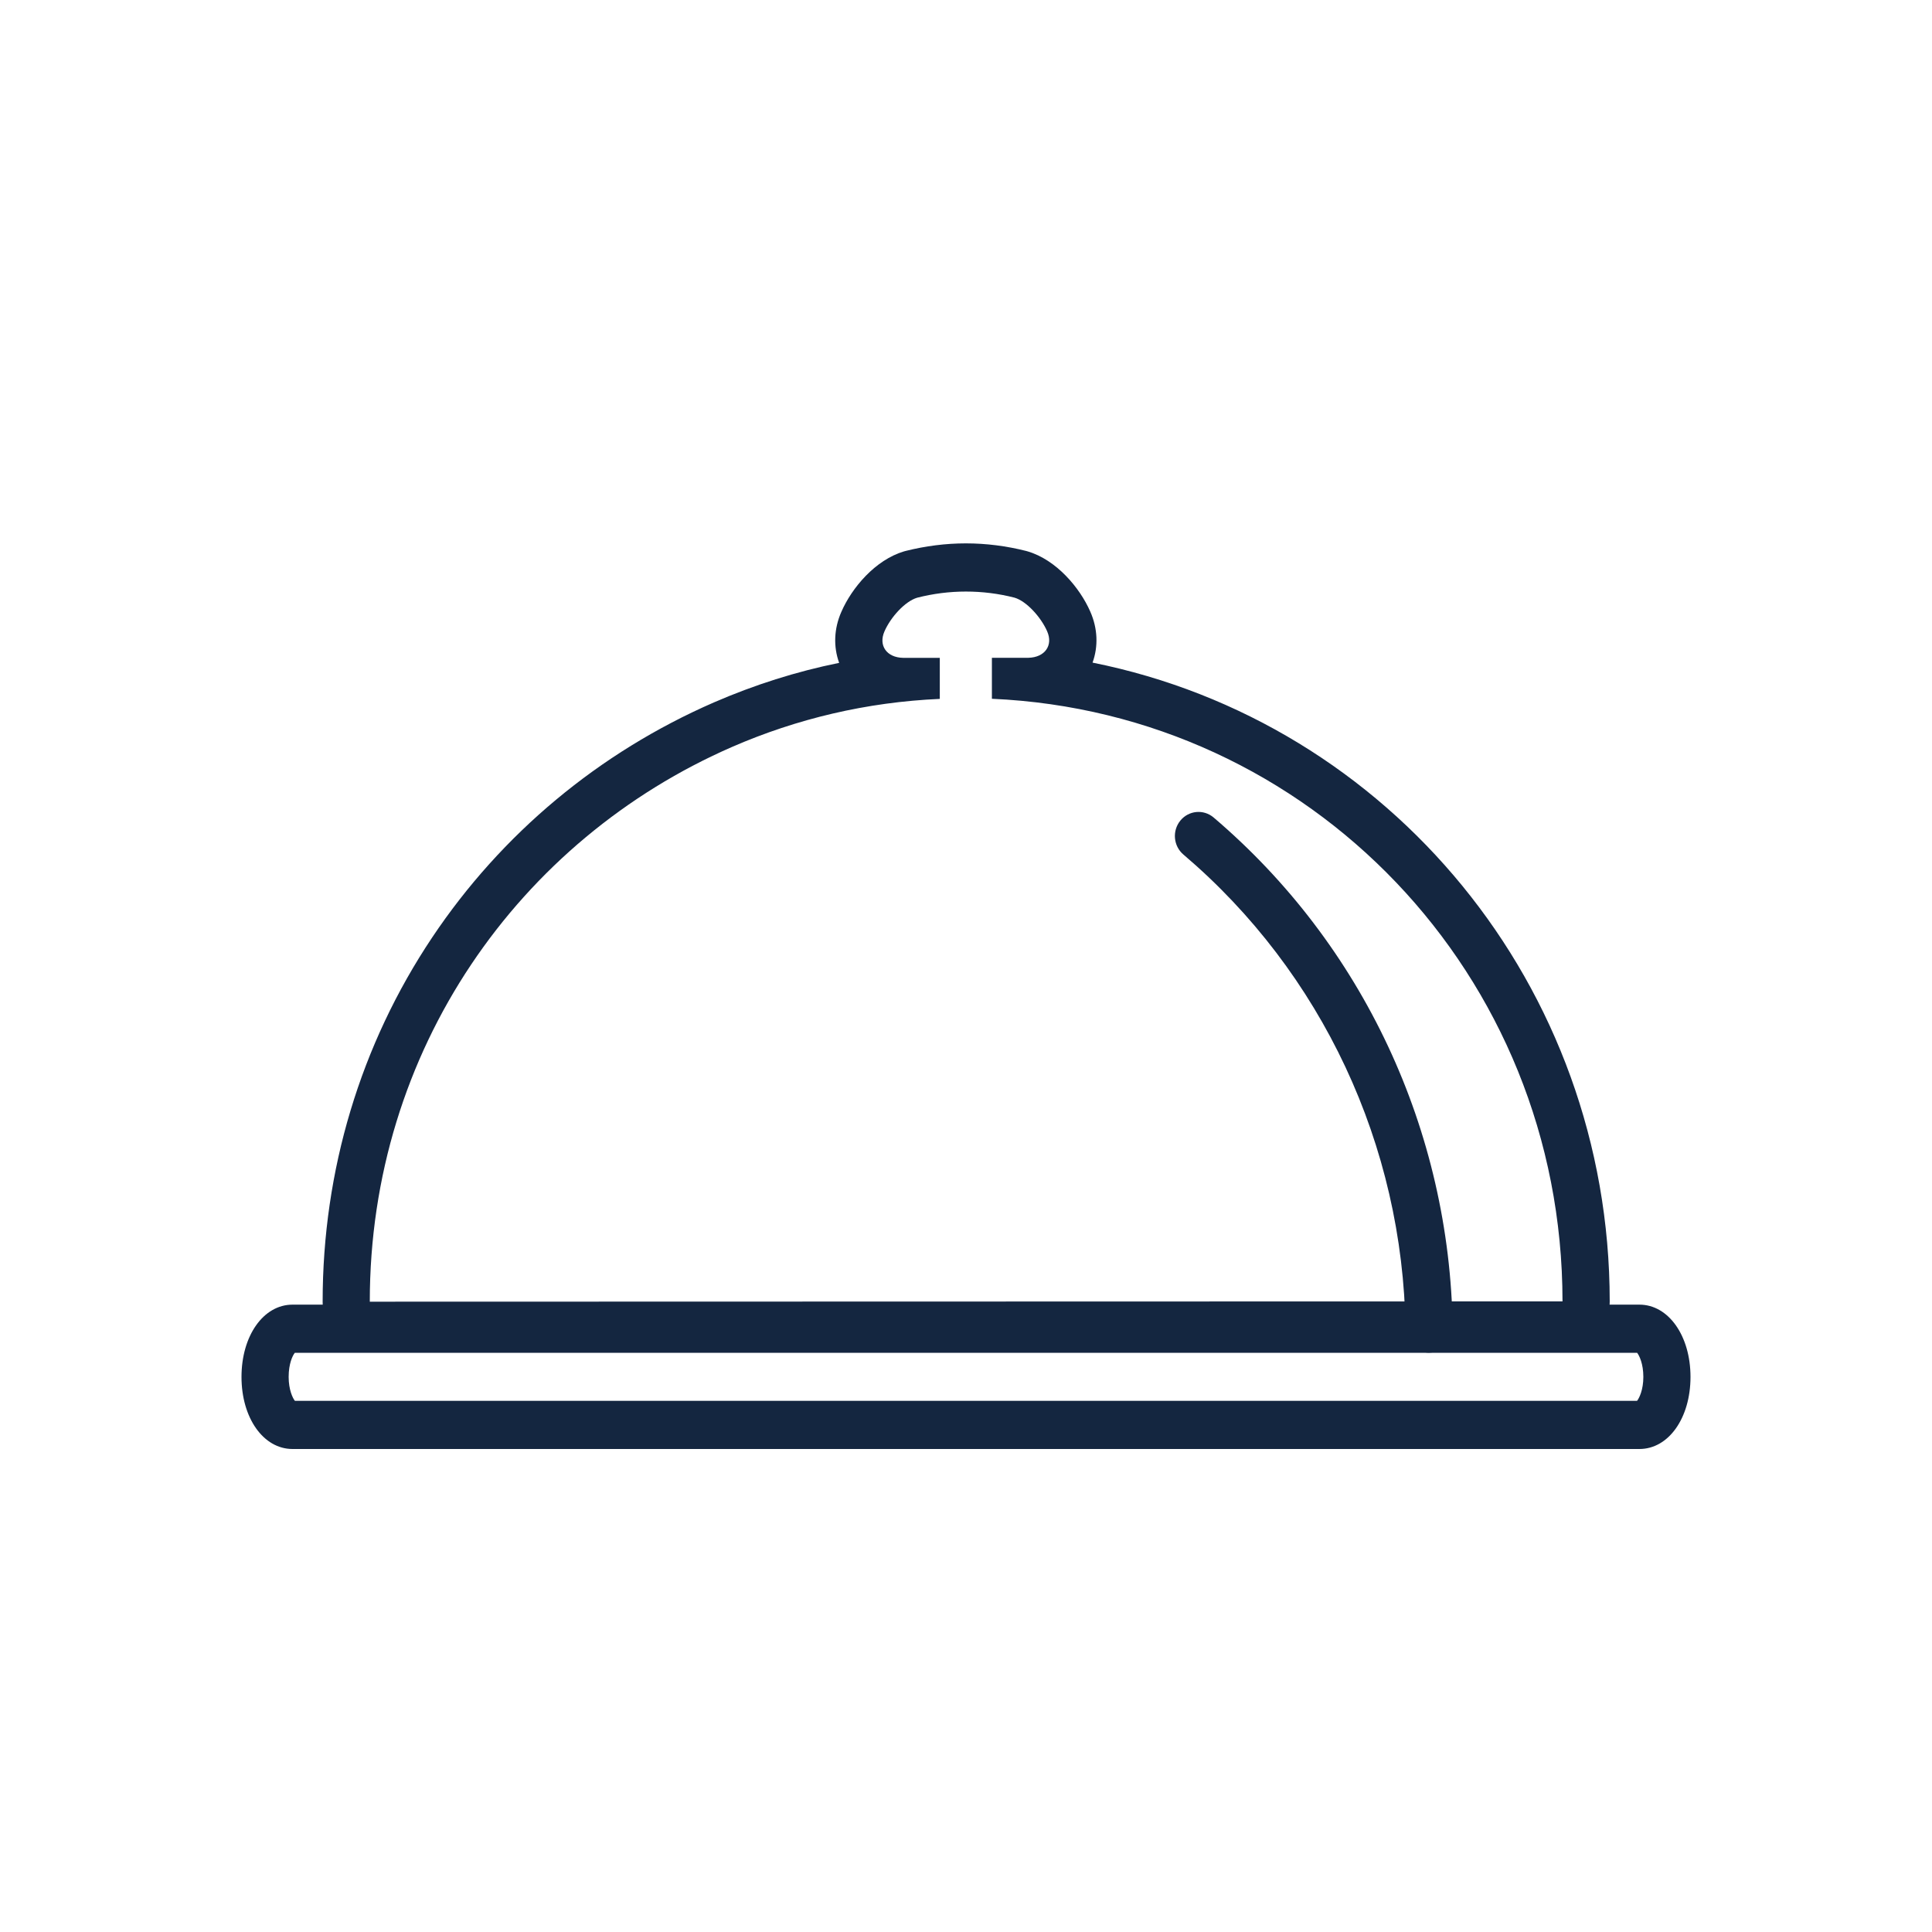 <svg width="32" height="32" viewBox="0 0 32 32" fill="none" xmlns="http://www.w3.org/2000/svg">
<g clip-path="url(#clip0_2151_398)">
<g clip-path="url(#clip1_2151_398)">
<path d="M15.998 9.798C16.269 9.798 16.538 9.831 16.803 9.899C17.002 9.957 17.241 10.221 17.344 10.456C17.447 10.689 17.307 10.888 17.035 10.895C16.833 10.895 16.631 10.895 16.429 10.895V11.574C21.685 11.804 25.879 16.131 25.88 21.555L6.125 21.56C6.124 17.39 8.599 13.906 12.131 12.369C13.194 11.907 14.351 11.629 15.566 11.576V10.896C15.498 10.896 15.43 10.896 15.364 10.896C15.229 10.896 15.095 10.896 14.959 10.896C14.684 10.891 14.548 10.69 14.649 10.459C14.752 10.222 14.99 9.96 15.191 9.9C15.457 9.832 15.727 9.798 15.998 9.798ZM15.998 9C15.664 9 15.328 9.043 15.002 9.125C14.992 9.128 14.982 9.13 14.972 9.133C14.496 9.275 14.108 9.737 13.936 10.133C13.812 10.413 13.802 10.711 13.899 10.979C13.188 11.123 12.496 11.343 11.825 11.634C9.922 12.463 8.308 13.808 7.159 15.526C5.971 17.301 5.344 19.387 5.344 21.559C5.344 21.999 5.694 22.357 6.125 22.357L25.88 22.351C26.087 22.351 26.287 22.267 26.432 22.117C26.578 21.967 26.662 21.765 26.662 21.553C26.66 16.325 23.011 11.96 18.096 10.975C18.193 10.707 18.182 10.409 18.058 10.129C17.885 9.734 17.495 9.271 17.019 9.132C17.011 9.129 17.002 9.126 16.994 9.125C16.669 9.043 16.334 9 15.998 9Z" fill="#142640"/>
<path d="M23.671 22.405C23.457 22.405 23.284 22.231 23.28 22.011C23.237 18.97 21.896 16.106 19.601 14.154C19.435 14.013 19.412 13.762 19.55 13.592C19.688 13.423 19.934 13.399 20.101 13.54C22.572 15.642 24.016 18.724 24.061 21.999C24.064 22.22 23.892 22.401 23.676 22.404L23.671 22.405Z" fill="#142640"/>
<path d="M27.154 24H4.845C4.363 24 4 23.487 4 22.806C4 22.124 4.363 21.609 4.845 21.609H27.154C27.635 21.609 28 22.124 28 22.806C28 23.487 27.637 24 27.154 24ZM4.884 23.202H27.115C27.151 23.157 27.219 23.02 27.219 22.806C27.219 22.588 27.152 22.452 27.116 22.407H4.883C4.846 22.452 4.781 22.587 4.781 22.806C4.781 23.019 4.848 23.157 4.884 23.202Z" fill="#142640"/>
</g>
</g>
<defs>
<clipPath id="clip0_2151_398">
<rect width="32" height="32" fill="white"/>
</clipPath>
<clipPath id="clip1_2151_398">
<rect width="32" height="32" fill="white"/>
</clipPath>
</defs>
</svg>
